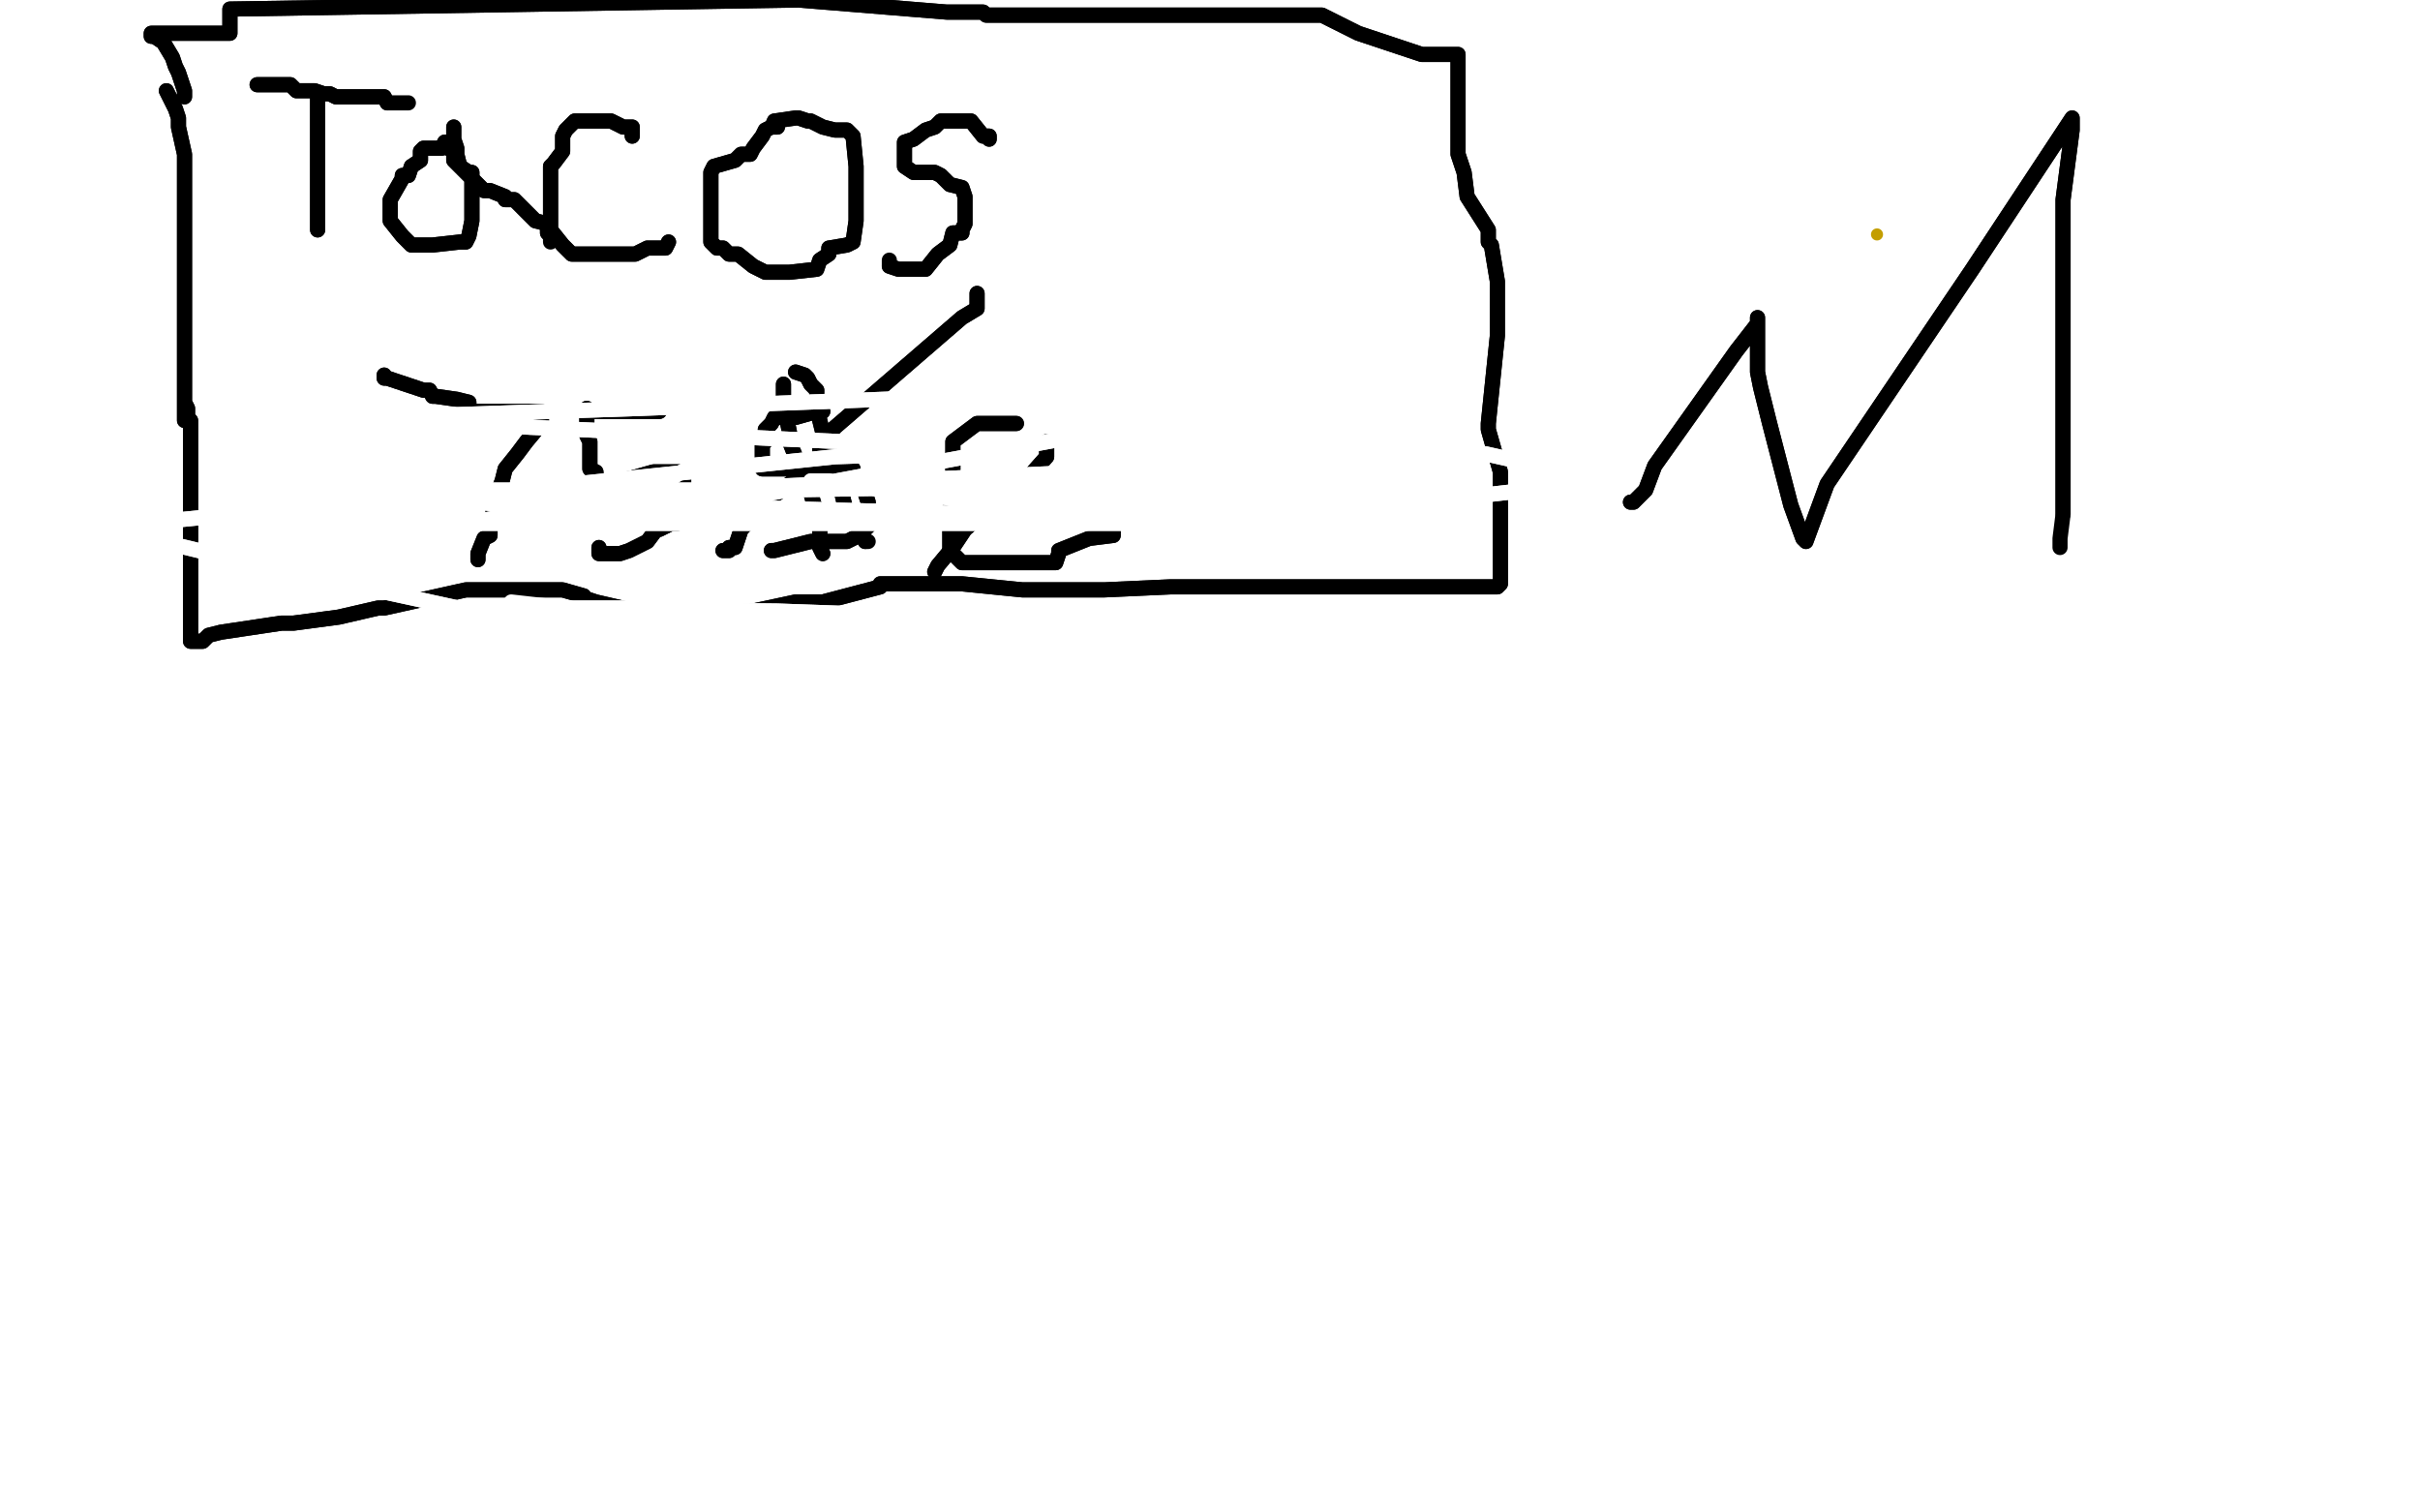 <?xml version="1.0" standalone="no"?>
<!DOCTYPE svg PUBLIC "-//W3C//DTD SVG 1.1//EN"
"http://www.w3.org/Graphics/SVG/1.1/DTD/svg11.dtd">

<svg width="800" height="500" version="1.1" xmlns="http://www.w3.org/2000/svg" xmlns:xlink="http://www.w3.org/1999/xlink" style="stroke-antialiasing: false"><desc>This SVG has been created on https://colorillo.com/</desc><rect x='0' y='0' width='800' height='500' style='fill: rgb(255,255,255); stroke-width:0' /><circle cx="620.5" cy="77.5" r="2" style="fill: #c39e00; stroke-antialiasing: false; stroke-antialias: 0; opacity: 1.0"/>
<polyline points="55,30 58,36 58,36 59,39 59,39 59,42 59,42 61,51 61,59 61,71 61,81 61,90 61,102 61,104 61,112 61,117 61,129 61,133 61,139 61,133 62,135 62,138 63,139 63,144 63,156 63,168 63,174 63,179 63,185 63,190 63,195 63,202 63,206 63,212 65,212 67,212 69,210 73,209 93,206 97,206 112,204 125,201 127,201 136,199 154,195 158,195 186,195 193,197 193,198 194,198 197,199 210,202 216,202 220,202 235,202 241,202 249,202 263,199 272,199 291,194 291,193 292,193 294,193 295,193 299,193 318,193 338,195 342,195 352,195 364,195 365,195 387,194 391,194 411,194 412,194 418,194 430,194 442,194 446,194 455,194 460,194 468,194 489,194 495,194 496,193 496,191 496,190 496,189 496,185 496,175 496,156 492,142 492,140 495,111 495,98 495,93 493,81 492,80 492,76 485,65 484,57 482,51 482,40 482,28 482,24 482,22 482,18 481,18 478,18 476,18 470,18 449,11 437,5 430,5 420,5 406,5 404,5 379,5 363,5 352,5 350,5 326,5 325,4 323,4 321,4 313,4 264,0 76,3 76,8 76,11 73,11 66,11 65,11 63,11 62,11 58,11 53,11 50,11 50,12 51,12 54,14 57,19 58,22 59,24 61,30 61,32" style="fill: none; stroke: #000000; stroke-width: 5; stroke-linejoin: round; stroke-linecap: round; stroke-antialiasing: false; stroke-antialias: 0; opacity: 1.0"/>
<polyline points="55,30 58,36 58,36 59,39 59,39 59,42 61,51 61,59 61,71 61,81 61,90 61,102 61,104 61,112 61,117 61,129 61,133 61,139 61,133 62,135 62,138 63,139 63,144 63,156 63,168 63,174 63,179 63,185 63,190 63,195 63,202 63,206 63,212 65,212 67,212 69,210 73,209 93,206 97,206 112,204 125,201 127,201 136,199 154,195 158,195 186,195 193,197 193,198 194,198 197,199 210,202 216,202 220,202 235,202 241,202 249,202 263,199 272,199 291,194 291,193 292,193 294,193 295,193 299,193 318,193 338,195 342,195 352,195 364,195 365,195 387,194 391,194 411,194 412,194 418,194 430,194 442,194 446,194 455,194 460,194 468,194 489,194 495,194 496,193 496,191 496,190 496,189 496,185 496,175 496,156 492,142 492,140 495,111 495,98 495,93 493,81 492,80 492,76 485,65 484,57 482,51 482,40 482,28 482,24 482,22 482,18 481,18 478,18 476,18 470,18 449,11 437,5 430,5 420,5 406,5 404,5 379,5 363,5 352,5 350,5 326,5 325,4 323,4 321,4 313,4 264,0 76,3 76,8 76,11 73,11 66,11 65,11 63,11 62,11 58,11 53,11 50,11 50,12 51,12 54,14 57,19 58,22 59,24 61,30 61,32" style="fill: none; stroke: #000000; stroke-width: 5; stroke-linejoin: round; stroke-linecap: round; stroke-antialiasing: false; stroke-antialias: 0; opacity: 1.0"/>
<polyline points="105,32 105,34 105,34 105,36 105,36 105,38 105,42 105,47 105,49 105,51 105,53 105,55 105,58 105,62 105,65 105,69 105,70 105,76" style="fill: none; stroke: #000000; stroke-width: 5; stroke-linejoin: round; stroke-linecap: round; stroke-antialiasing: false; stroke-antialias: 0; opacity: 1.0"/>
<polyline points="105,32 105,34 105,34 105,36 105,38 105,42 105,47 105,49 105,51 105,53 105,55 105,58 105,62 105,65 105,69 105,70 105,76" style="fill: none; stroke: #000000; stroke-width: 5; stroke-linejoin: round; stroke-linecap: round; stroke-antialiasing: false; stroke-antialias: 0; opacity: 1.0"/>
<polyline points="85,28 86,28 86,28 88,28 88,28 89,28 93,28 96,28 98,30 101,30 104,30 107,31 108,31 109,31 111,32 113,32 115,32 116,32 117,32 119,32 123,32 124,32 127,32 128,34" style="fill: none; stroke: #000000; stroke-width: 5; stroke-linejoin: round; stroke-linecap: round; stroke-antialiasing: false; stroke-antialias: 0; opacity: 1.0"/>
<polyline points="85,28 86,28 86,28 88,28 89,28 93,28 96,28 98,30 101,30 104,30 107,31 108,31 109,31 111,32 113,32 115,32 116,32 117,32 119,32 123,32 124,32 127,32 128,34 131,34 135,34" style="fill: none; stroke: #000000; stroke-width: 5; stroke-linejoin: round; stroke-linecap: round; stroke-antialiasing: false; stroke-antialias: 0; opacity: 1.0"/>
<polyline points="148,49 148,47 148,47 147,47 146,49 144,49 140,49 139,50 139,53 136,55 135,58 133,58 133,59 129,66 129,67 129,69 129,71 129,73 133,78 136,81 139,81 143,81 152,80 154,80 155,78 156,73 156,67 156,58 156,57 155,57 152,55 150,53 150,47 150,45 150,42 150,43 150,45 150,46 151,49 151,51 152,55 155,58 160,63 162,63 167,65 167,66 170,66 171,67 174,70 177,73 181,74 181,77 182,78" style="fill: none; stroke: #000000; stroke-width: 5; stroke-linejoin: round; stroke-linecap: round; stroke-antialiasing: false; stroke-antialias: 0; opacity: 1.0"/>
<polyline points="148,49 148,47 147,47 146,49 144,49 140,49 139,50 139,53 136,55 135,58 133,58 133,59 129,66 129,67 129,69 129,71 129,73 133,78 136,81 139,81 143,81 152,80 154,80 155,78 156,73 156,67 156,58 156,57 155,57 152,55 150,53 150,47 150,45 150,42 150,43 150,45 150,46 151,49 151,51 152,55 155,58 160,63 162,63 167,65 167,66 170,66 171,67 174,70 177,73 181,74 181,77 182,78 182,80" style="fill: none; stroke: #000000; stroke-width: 5; stroke-linejoin: round; stroke-linecap: round; stroke-antialiasing: false; stroke-antialias: 0; opacity: 1.0"/>
<polyline points="209,45 209,42 209,42 208,42 208,42 206,42 206,42 202,40 199,40 193,40 190,40 187,43 186,45 186,46 186,47 186,50 183,54 182,55 182,57 182,58 182,66 182,69 182,73 182,74 182,76 186,81 189,84 190,84 194,84 204,84 210,84 214,82 220,82 221,80" style="fill: none; stroke: #000000; stroke-width: 5; stroke-linejoin: round; stroke-linecap: round; stroke-antialiasing: false; stroke-antialias: 0; opacity: 1.0"/>
<polyline points="209,45 209,42 209,42 208,42 208,42 206,42 202,40 199,40 193,40 190,40 187,43 186,45 186,46 186,47 186,50 183,54 182,55 182,57 182,58 182,66 182,69 182,73 182,74 182,76 186,81 189,84 190,84 194,84 204,84 210,84 214,82 220,82 221,80" style="fill: none; stroke: #000000; stroke-width: 5; stroke-linejoin: round; stroke-linecap: round; stroke-antialiasing: false; stroke-antialias: 0; opacity: 1.0"/>
<polyline points="257,42 255,42 255,42 253,43 253,43 252,45 249,49 248,51 245,51 243,53 236,55 235,57 235,61 235,63 235,66 235,69 235,70 235,71 235,73 235,76 235,80 237,82 239,82 241,84 244,84 249,88 253,90 256,90 261,90 270,89 271,86 274,84 274,82 280,81 282,80 283,73 283,69 283,67 283,66 283,65 283,62 283,58 283,55 282,45 280,43 278,43 276,43 272,42 268,40 267,40 264,39 263,39 256,40" style="fill: none; stroke: #000000; stroke-width: 5; stroke-linejoin: round; stroke-linecap: round; stroke-antialiasing: false; stroke-antialias: 0; opacity: 1.0"/>
<polyline points="257,42 255,42 255,42 253,43 252,45 249,49 248,51 245,51 243,53 236,55 235,57 235,61 235,63 235,66 235,69 235,70 235,71 235,73 235,76 235,80 237,82 239,82 241,84 244,84 249,88 253,90 256,90 261,90 270,89 271,86 274,84 274,82 280,81 282,80 283,73 283,69 283,67 283,66 283,65 283,62 283,58 283,55 282,45 280,43 278,43 276,43 272,42 268,40 267,40 264,39 263,39 256,40 255,42" style="fill: none; stroke: #000000; stroke-width: 5; stroke-linejoin: round; stroke-linecap: round; stroke-antialiasing: false; stroke-antialias: 0; opacity: 1.0"/>
<polyline points="327,46 327,45 327,45 325,45 325,45 321,40 321,40 319,40 314,40 311,40 309,42 306,43 302,46 299,47 299,49 299,53 299,54 299,55 302,57 309,57 311,58 314,61 318,62 319,65 319,67 319,70 319,74 318,76 318,77 315,77 314,81 310,84 306,89 305,89 303,89 301,89 297,89 294,88" style="fill: none; stroke: #000000; stroke-width: 5; stroke-linejoin: round; stroke-linecap: round; stroke-antialiasing: false; stroke-antialias: 0; opacity: 1.0"/>
<polyline points="327,46 327,45 327,45 325,45 325,45 321,40 319,40 314,40 311,40 309,42 306,43 302,46 299,47 299,49 299,53 299,54 299,55 302,57 309,57 311,58 314,61 318,62 319,65 319,67 319,70 319,74 318,76 318,77 315,77 314,81 310,84 306,89 305,89 303,89 301,89 297,89 294,88 294,86" style="fill: none; stroke: #000000; stroke-width: 5; stroke-linejoin: round; stroke-linecap: round; stroke-antialiasing: false; stroke-antialias: 0; opacity: 1.0"/>
<polyline points="127,124 127,125 127,125 128,125 140,129 142,129 143,131 144,131 151,132 155,133 155,136 156,136 166,136 171,136 175,136 179,136 179,138 179,139 179,140 174,146 171,150 167,155 166,159 164,164 163,166 163,170 162,174 162,175 162,177 160,178 158,183 158,185" style="fill: none; stroke: #000000; stroke-width: 5; stroke-linejoin: round; stroke-linecap: round; stroke-antialiasing: false; stroke-antialias: 0; opacity: 1.0"/>
<polyline points="127,124 127,125 128,125 140,129 142,129 143,131 144,131 151,132 155,133 155,136 156,136 166,136 171,136 175,136 179,136 179,138 179,139 179,140 174,146 171,150 167,155 166,159 164,164 163,166 163,170 162,174 162,175 162,177 160,178 158,183 158,185" style="fill: none; stroke: #000000; stroke-width: 5; stroke-linejoin: round; stroke-linecap: round; stroke-antialiasing: false; stroke-antialias: 0; opacity: 1.0"/>
<polyline points="218,136 217,136 217,136 216,136 216,136 210,136 210,136 209,136 208,136 205,136 204,136 201,136 198,136 197,136 195,136 194,135 194,136 194,138 194,144 195,146 195,147 195,148 195,151 195,152 195,155 197,156 197,158 197,160 197,162 198,162 199,162 204,159 209,158 216,156 217,156 218,156 222,156 225,156 226,156 226,162 226,163 226,164 225,170 224,173 222,173 218,175 217,175 214,179 210,181 208,182 205,183 201,183 199,183 198,183 198,182 198,181" style="fill: none; stroke: #000000; stroke-width: 5; stroke-linejoin: round; stroke-linecap: round; stroke-antialiasing: false; stroke-antialias: 0; opacity: 1.0"/>
<polyline points="218,136 217,136 217,136 216,136 216,136 210,136 209,136 208,136 205,136 204,136 201,136 198,136 197,136 195,136 194,135 194,136 194,138 194,144 195,146 195,147 195,148 195,151 195,152 195,155 197,156 197,158 197,160 197,162 198,162 199,162 204,159 209,158 216,156 217,156 218,156 222,156 225,156 226,156 226,162 226,163 226,164 225,170 224,173 222,173 218,175 217,175 214,179 210,181 208,182 205,183 201,183 199,183 198,183 198,182 198,181" style="fill: none; stroke: #000000; stroke-width: 5; stroke-linejoin: round; stroke-linecap: round; stroke-antialiasing: false; stroke-antialias: 0; opacity: 1.0"/>
<polyline points="271,136 272,136 272,136 271,136 270,136 263,138 261,138 256,138 255,140 253,142 253,146 252,147 252,150 252,154 252,155 253,155 256,155 268,155 271,155 282,155 282,156 283,158 284,159 286,163 287,166 287,167 287,170 287,174 284,177 280,179 276,179 274,179 271,179 270,179 268,179 256,182 255,182" style="fill: none; stroke: #000000; stroke-width: 5; stroke-linejoin: round; stroke-linecap: round; stroke-antialiasing: false; stroke-antialias: 0; opacity: 1.0"/>
<polyline points="271,136 272,136 271,136 270,136 263,138 261,138 256,138 255,140 253,142 253,146 252,147 252,150 252,154 252,155 253,155 256,155 268,155 271,155 282,155 282,156 283,158 284,159 286,163 287,166 287,167 287,170 287,174 284,177 280,179 276,179 274,179 271,179 270,179 268,179 256,182 255,182" style="fill: none; stroke: #000000; stroke-width: 5; stroke-linejoin: round; stroke-linecap: round; stroke-antialiasing: false; stroke-antialias: 0; opacity: 1.0"/>
<polyline points="259,127 259,128 259,128 259,129 259,135 260,138 261,143 261,146 263,151 264,152 268,163 271,173 271,175 271,177 271,181 272,183" style="fill: none; stroke: #000000; stroke-width: 5; stroke-linejoin: round; stroke-linecap: round; stroke-antialiasing: false; stroke-antialias: 0; opacity: 1.0"/>
<polyline points="259,127 259,128 259,129 259,135 260,138 261,143 261,146 263,151 264,152 268,163 271,173 271,175 271,177 271,181 272,183" style="fill: none; stroke: #000000; stroke-width: 5; stroke-linejoin: round; stroke-linecap: round; stroke-antialiasing: false; stroke-antialias: 0; opacity: 1.0"/>
<polyline points="263,123 266,124 266,124 267,125 267,125 268,127 270,129 270,135 271,139 272,143 275,143 275,144 275,147 275,151 276,155 278,162 279,166 280,170 282,173 284,173 284,174 286,179" style="fill: none; stroke: #000000; stroke-width: 5; stroke-linejoin: round; stroke-linecap: round; stroke-antialiasing: false; stroke-antialias: 0; opacity: 1.0"/>
<polyline points="263,123 266,124 266,124 267,125 268,127 270,129 270,135 271,139 272,143 275,143 275,144 275,147 275,151 276,155 278,162 279,166 280,170 282,173 284,173 284,174 286,179 287,179" style="fill: none; stroke: #000000; stroke-width: 5; stroke-linejoin: round; stroke-linecap: round; stroke-antialiasing: false; stroke-antialias: 0; opacity: 1.0"/>
<polyline points="239,182 241,182 241,182 241,181 241,181 243,181 243,181 245,175 247,173 248,170 249,167 252,167 271,152 271,151 271,148 271,147 271,146 274,143 318,105 323,102 323,100 323,97" style="fill: none; stroke: #000000; stroke-width: 5; stroke-linejoin: round; stroke-linecap: round; stroke-antialiasing: false; stroke-antialias: 0; opacity: 1.0"/>
<polyline points="239,182 241,182 241,182 241,181 241,181 243,181 245,175 247,173 248,170 249,167 252,167 271,152 271,151 271,148 271,147 271,146 274,143 318,105 323,102 323,100 323,97" style="fill: none; stroke: #000000; stroke-width: 5; stroke-linejoin: round; stroke-linecap: round; stroke-antialiasing: false; stroke-antialias: 0; opacity: 1.0"/>
<polyline points="336,140 333,140 333,140 332,140 332,140 329,140 329,140 327,140 323,140 315,146 315,147 315,151 315,155 315,163 314,168 314,175 314,177 314,182 318,186 326,186 337,186 346,186 349,186 350,183 350,182 360,178 368,177 368,175" style="fill: none; stroke: #000000; stroke-width: 5; stroke-linejoin: round; stroke-linecap: round; stroke-antialiasing: false; stroke-antialias: 0; opacity: 1.0"/>
<polyline points="336,140 333,140 333,140 332,140 332,140 329,140 327,140 323,140 315,146 315,147 315,151 315,155 315,163 314,168 314,175 314,177 314,182 318,186 326,186 337,186 346,186 349,186 350,183 350,182 360,178 368,177 368,175" style="fill: none; stroke: #000000; stroke-width: 5; stroke-linejoin: round; stroke-linecap: round; stroke-antialiasing: false; stroke-antialias: 0; opacity: 1.0"/>
<polyline points="346,146 346,148 346,148 346,151 346,151 338,160 338,160 333,163 327,166 327,168 319,175 315,181 310,187 309,189" style="fill: none; stroke: #000000; stroke-width: 5; stroke-linejoin: round; stroke-linecap: round; stroke-antialiasing: false; stroke-antialias: 0; opacity: 1.0"/>
<polyline points="346,146 346,148 346,148 346,151 346,151 338,160 333,163 327,166 327,168 319,175 315,181 310,187 309,189" style="fill: none; stroke: #000000; stroke-width: 5; stroke-linejoin: round; stroke-linecap: round; stroke-antialiasing: false; stroke-antialias: 0; opacity: 1.0"/>
<polyline points="539,166 540,166 540,166 542,164 542,164 544,162 544,162 547,154 574,116 581,107 581,105 581,108 581,123 582,128 585,140 592,167 596,178 597,179 604,160 652,89 685,39 685,43 682,66 682,80 682,143 682,163 682,164 682,170" style="fill: none; stroke: #000000; stroke-width: 5; stroke-linejoin: round; stroke-linecap: round; stroke-antialiasing: false; stroke-antialias: 0; opacity: 1.0"/>
<polyline points="539,166 540,166 540,166 542,164 542,164 544,162 547,154 574,116 581,107 581,105 581,108 581,123 582,128 585,140 592,167 596,178 597,179 604,160 652,89 685,39 685,43 682,66 682,80 682,143 682,163 682,164 682,170 681,178 681,181" style="fill: none; stroke: #000000; stroke-width: 5; stroke-linejoin: round; stroke-linecap: round; stroke-antialiasing: false; stroke-antialias: 0; opacity: 1.0"/>
<polyline points="229,152 229,154 220,159 210,163 154,173 159,173 201,173 384,139 427,127 425,127 212,135 123,138 148,140 278,146 305,150 276,151 190,160 158,166 194,170 249,170 349,170 354,170 325,170 255,168 163,162 189,162 257,162 445,159 458,163 427,168 213,173 167,173 183,173 322,173 383,173 333,167 268,159 274,159 282,160 453,168 531,159 491,150 98,168 27,175 45,177 78,185 280,229 310,241 267,244 193,241 190,241 309,228 478,212 455,209 257,202 170,201 208,201 323,209 392,213 330,210 249,208" style="fill: none; stroke: #ffffff; stroke-width: 5; stroke-linejoin: round; stroke-linecap: round; stroke-antialiasing: false; stroke-antialias: 0; opacity: 1.0"/>
<polyline points="229,154 220,159 210,163 154,173 159,173 201,173 384,139 427,127 425,127 212,135 123,138 148,140 278,146 305,150 276,151 190,160 158,166 194,170 249,170 349,170 354,170 325,170 255,168 163,162 189,162 257,162 445,159 458,163 427,168 213,173 167,173 183,173 322,173 383,173 333,167 268,159 274,159 282,160 453,168 531,159 491,150 98,168 27,175 45,177 78,185 280,229 310,241 267,244 193,241 190,241 309,228 478,212 455,209 257,202 170,201 208,201 323,209 392,213 330,210 249,208 169,199" style="fill: none; stroke: #ffffff; stroke-width: 5; stroke-linejoin: round; stroke-linecap: round; stroke-antialiasing: false; stroke-antialias: 0; opacity: 1.0"/>
</svg>
